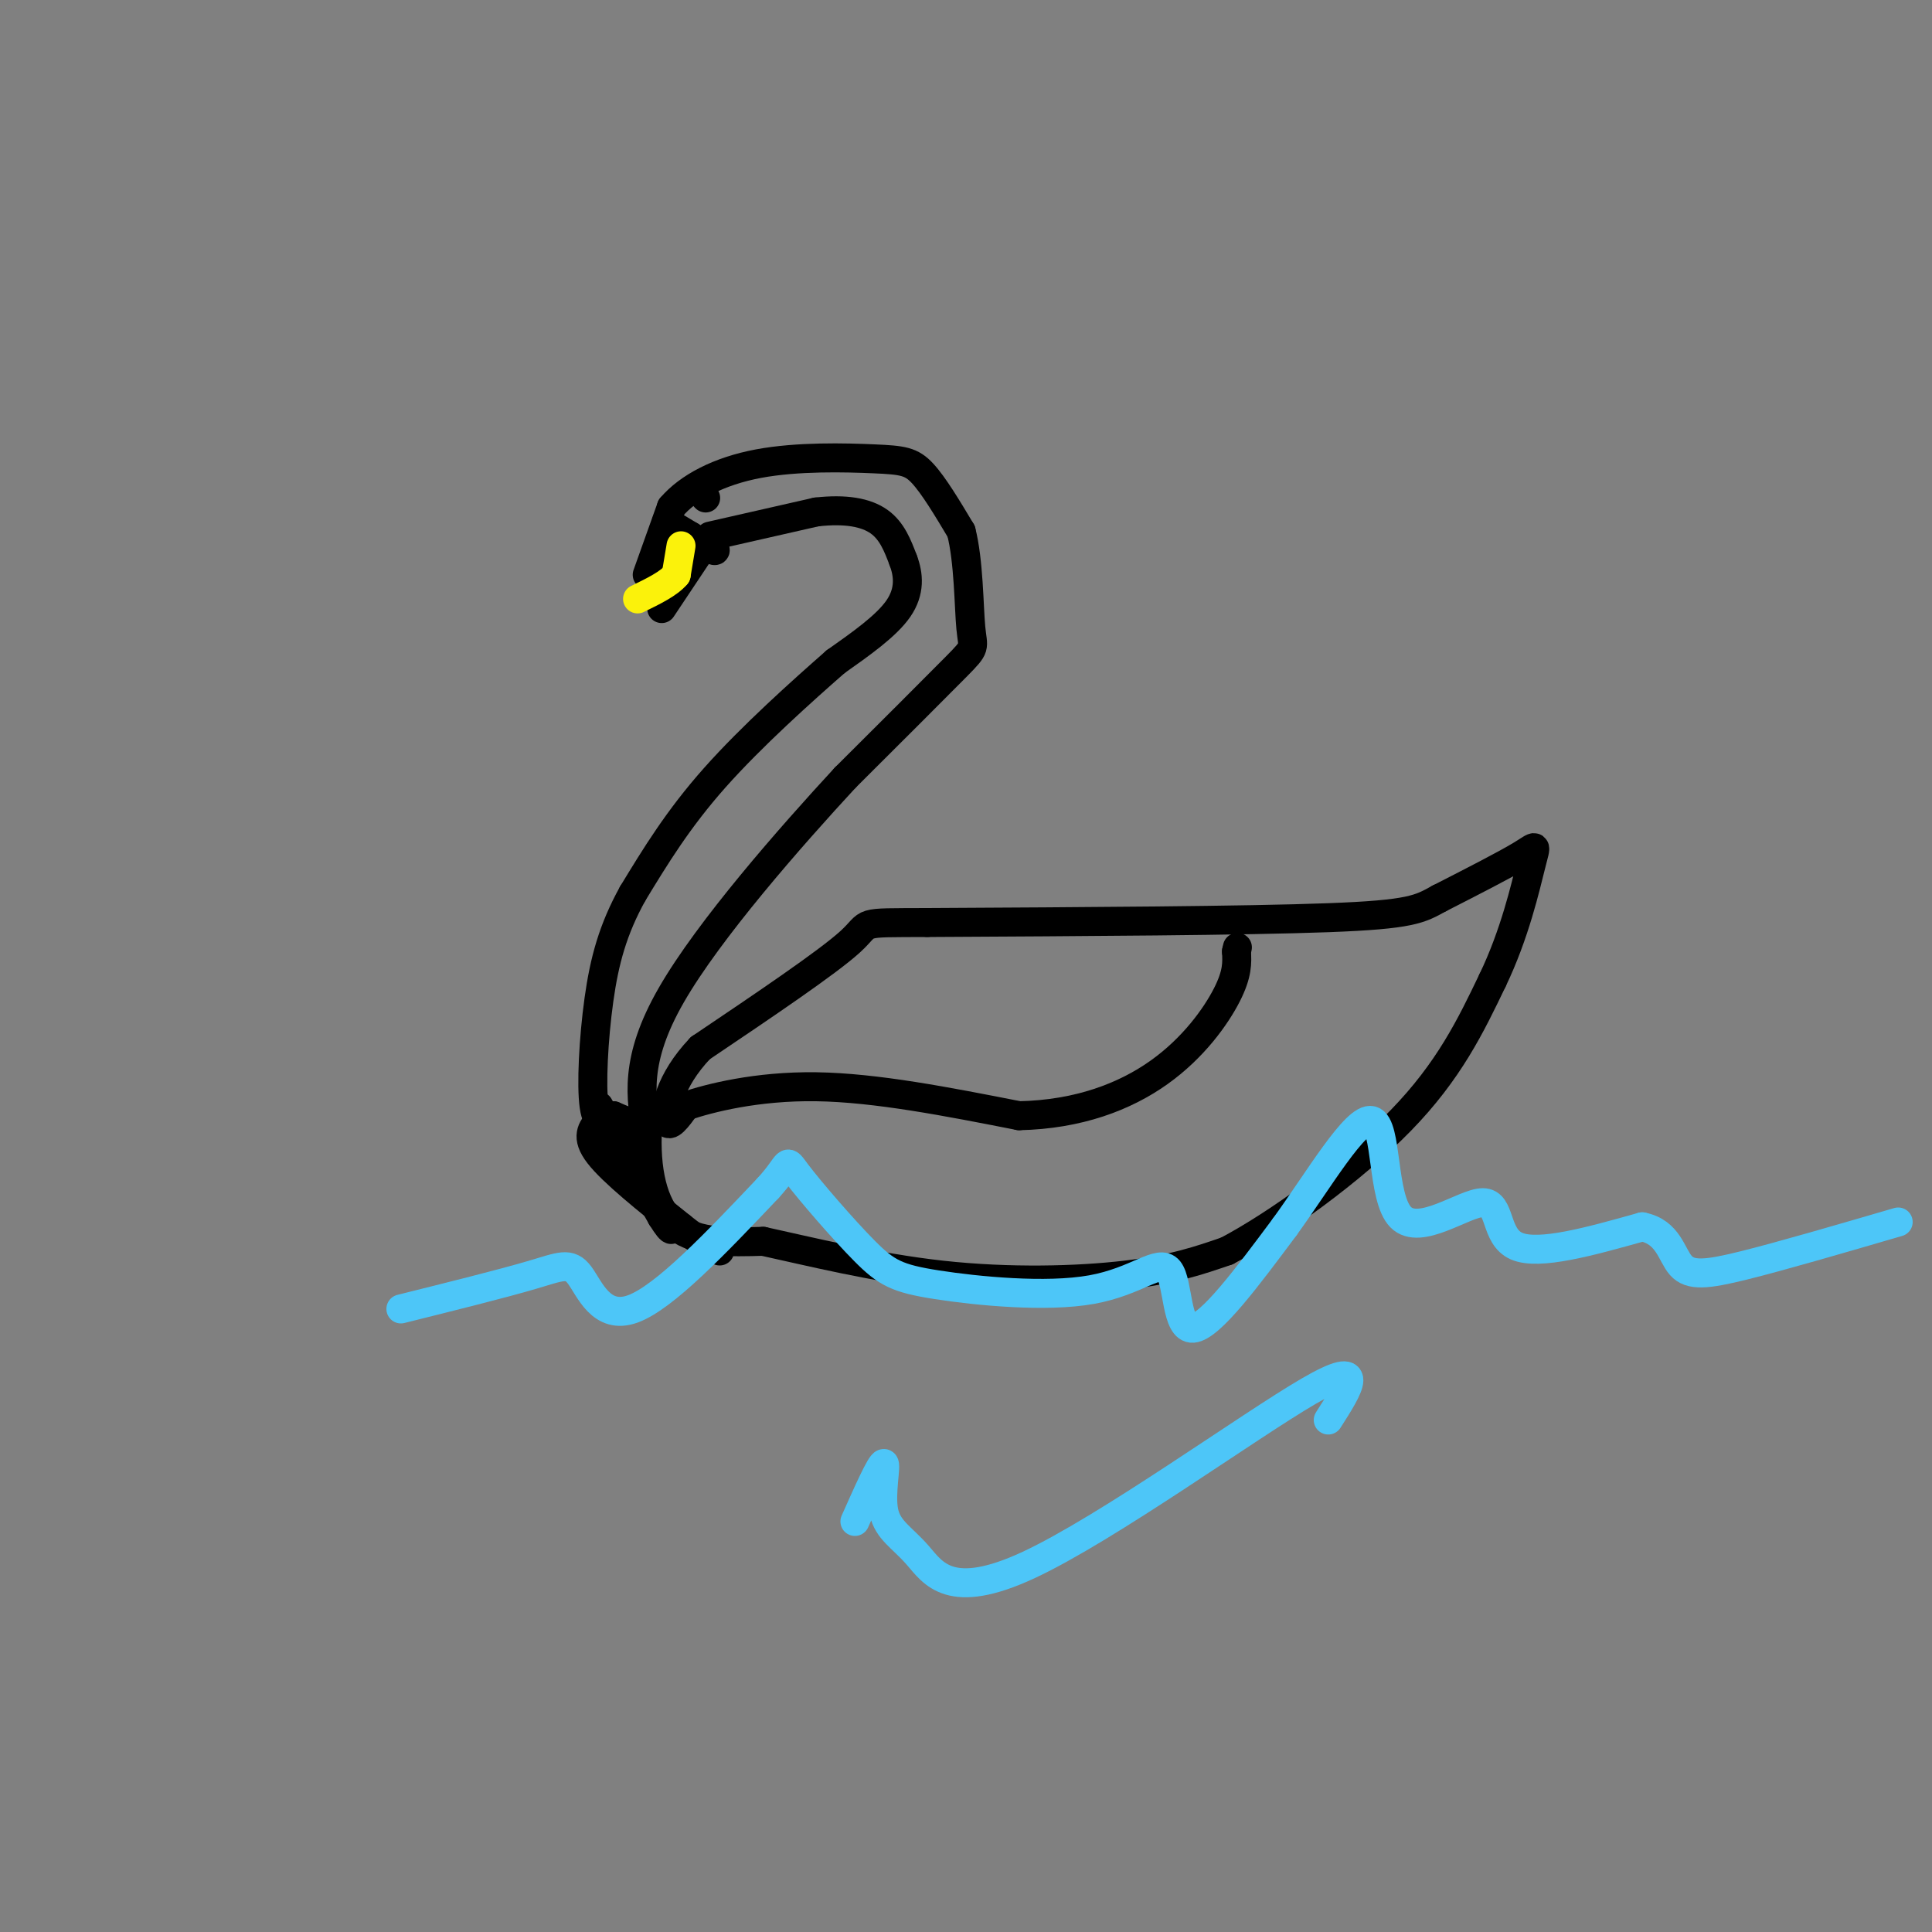<svg viewBox='0 0 400 400' version='1.1' xmlns='http://www.w3.org/2000/svg' xmlns:xlink='http://www.w3.org/1999/xlink'><rect x="0" y="0" width="400" height="400" fill="#808080" stroke="none"/><g fill='none' stroke='rgb(0,0,0)' stroke-width='6' stroke-linecap='round' stroke-linejoin='round'><path d='M134,119c0.000,0.000 5.000,-14.000 5,-14'/><path d='M139,105c3.530,-4.134 9.853,-7.469 18,-9c8.147,-1.531 18.116,-1.258 24,-1c5.884,0.258 7.681,0.502 10,3c2.319,2.498 5.159,7.249 8,12'/><path d='M199,110c1.595,6.179 1.583,15.625 2,20c0.417,4.375 1.262,3.679 -3,8c-4.262,4.321 -13.631,13.661 -23,23'/><path d='M175,161c-11.356,12.289 -28.244,31.511 -36,45c-7.756,13.489 -6.378,21.244 -5,29'/><path d='M134,235c-0.244,8.600 1.644,15.600 6,19c4.356,3.400 11.178,3.200 18,3'/><path d='M158,257c9.143,1.988 23.000,5.458 37,7c14.000,1.542 28.143,1.155 38,0c9.857,-1.155 15.429,-3.077 21,-5'/><path d='M254,259c10.422,-5.489 25.978,-16.711 36,-27c10.022,-10.289 14.511,-19.644 19,-29'/><path d='M309,203c4.667,-9.690 6.833,-19.417 8,-24c1.167,-4.583 1.333,-4.024 -2,-2c-3.333,2.024 -10.167,5.512 -17,9'/><path d='M298,186c-4.067,2.244 -5.733,3.356 -23,4c-17.267,0.644 -50.133,0.822 -83,1'/><path d='M192,191c-15.089,0.067 -11.311,-0.267 -16,4c-4.689,4.267 -17.844,13.133 -31,22'/><path d='M145,217c-6.556,6.889 -7.444,13.111 -7,15c0.444,1.889 2.222,-0.556 4,-3'/><path d='M142,229c4.756,-1.622 14.644,-4.178 27,-4c12.356,0.178 27.178,3.089 42,6'/><path d='M211,231c12.250,-0.262 21.875,-3.917 29,-9c7.125,-5.083 11.750,-11.595 14,-16c2.250,-4.405 2.125,-6.702 2,-9'/><path d='M256,197c0.333,-1.500 0.167,-0.750 0,0'/><path d='M137,126c0.000,0.000 8.000,-12.000 8,-12'/><path d='M145,114c2.133,-1.733 3.467,-0.067 3,0c-0.467,0.067 -2.733,-1.467 -5,-3'/><path d='M143,111c-1.667,-1.000 -3.333,-2.000 -5,-3'/><path d='M147,111c0.000,0.000 22.000,-5.000 22,-5'/><path d='M169,106c6.089,-0.689 10.311,0.089 13,2c2.689,1.911 3.844,4.956 5,8'/><path d='M187,116c1.133,2.978 1.467,6.422 -1,10c-2.467,3.578 -7.733,7.289 -13,11'/><path d='M173,137c-6.822,5.978 -17.378,15.422 -25,24c-7.622,8.578 -12.311,16.289 -17,24'/><path d='M131,185c-4.107,7.405 -5.875,13.917 -7,22c-1.125,8.083 -1.607,17.738 -1,22c0.607,4.262 2.304,3.131 4,2'/><path d='M127,231c1.500,0.667 3.250,1.333 5,2'/></g>
<g fill='none' stroke='rgb(251,242,11)' stroke-width='6' stroke-linecap='round' stroke-linejoin='round'><path d='M141,113c0.000,0.000 -1.000,6.000 -1,6'/><path d='M140,119c-1.500,1.833 -4.750,3.417 -8,5'/></g>
<g fill='none' stroke='rgb(0,0,0)' stroke-width='6' stroke-linecap='round' stroke-linejoin='round'><path d='M146,103c0.000,0.000 0.100,0.100 0.1,0.1'/><path d='M124,229c0.000,0.000 13.000,23.000 13,23'/><path d='M137,252c2.500,4.000 2.250,2.500 2,1'/><path d='M124,232c-1.417,1.667 -2.833,3.333 0,7c2.833,3.667 9.917,9.333 17,15'/><path d='M141,254c4.167,3.333 6.083,4.167 8,5'/></g>
<g fill='none' stroke='rgb(77,198,248)' stroke-width='6' stroke-linecap='round' stroke-linejoin='round'><path d='M83,271c10.440,-2.601 20.881,-5.202 27,-7c6.119,-1.798 7.917,-2.792 10,0c2.083,2.792 4.452,9.369 11,7c6.548,-2.369 17.274,-13.685 28,-25'/><path d='M159,246c4.964,-5.418 3.373,-6.464 6,-3c2.627,3.464 9.471,11.437 14,16c4.529,4.563 6.741,5.717 15,7c8.259,1.283 22.564,2.694 32,1c9.436,-1.694 14.002,-6.495 16,-4c1.998,2.495 1.428,12.284 5,12c3.572,-0.284 11.286,-10.642 19,-21'/><path d='M266,254c6.921,-9.536 14.722,-22.876 18,-22c3.278,0.876 2.033,15.967 6,20c3.967,4.033 13.145,-2.991 17,-3c3.855,-0.009 2.387,6.997 7,9c4.613,2.003 15.306,-0.999 26,-4'/><path d='M340,254c5.440,1.083 6.042,5.792 8,8c1.958,2.208 5.274,1.917 13,0c7.726,-1.917 19.863,-5.458 32,-9'/><path d='M177,315c2.684,-6.027 5.368,-12.054 6,-12c0.632,0.054 -0.786,6.188 0,10c0.786,3.812 3.778,5.300 7,9c3.222,3.700 6.675,9.612 23,2c16.325,-7.612 45.521,-28.746 58,-36c12.479,-7.254 8.239,-0.627 4,6'/></g>
</svg>